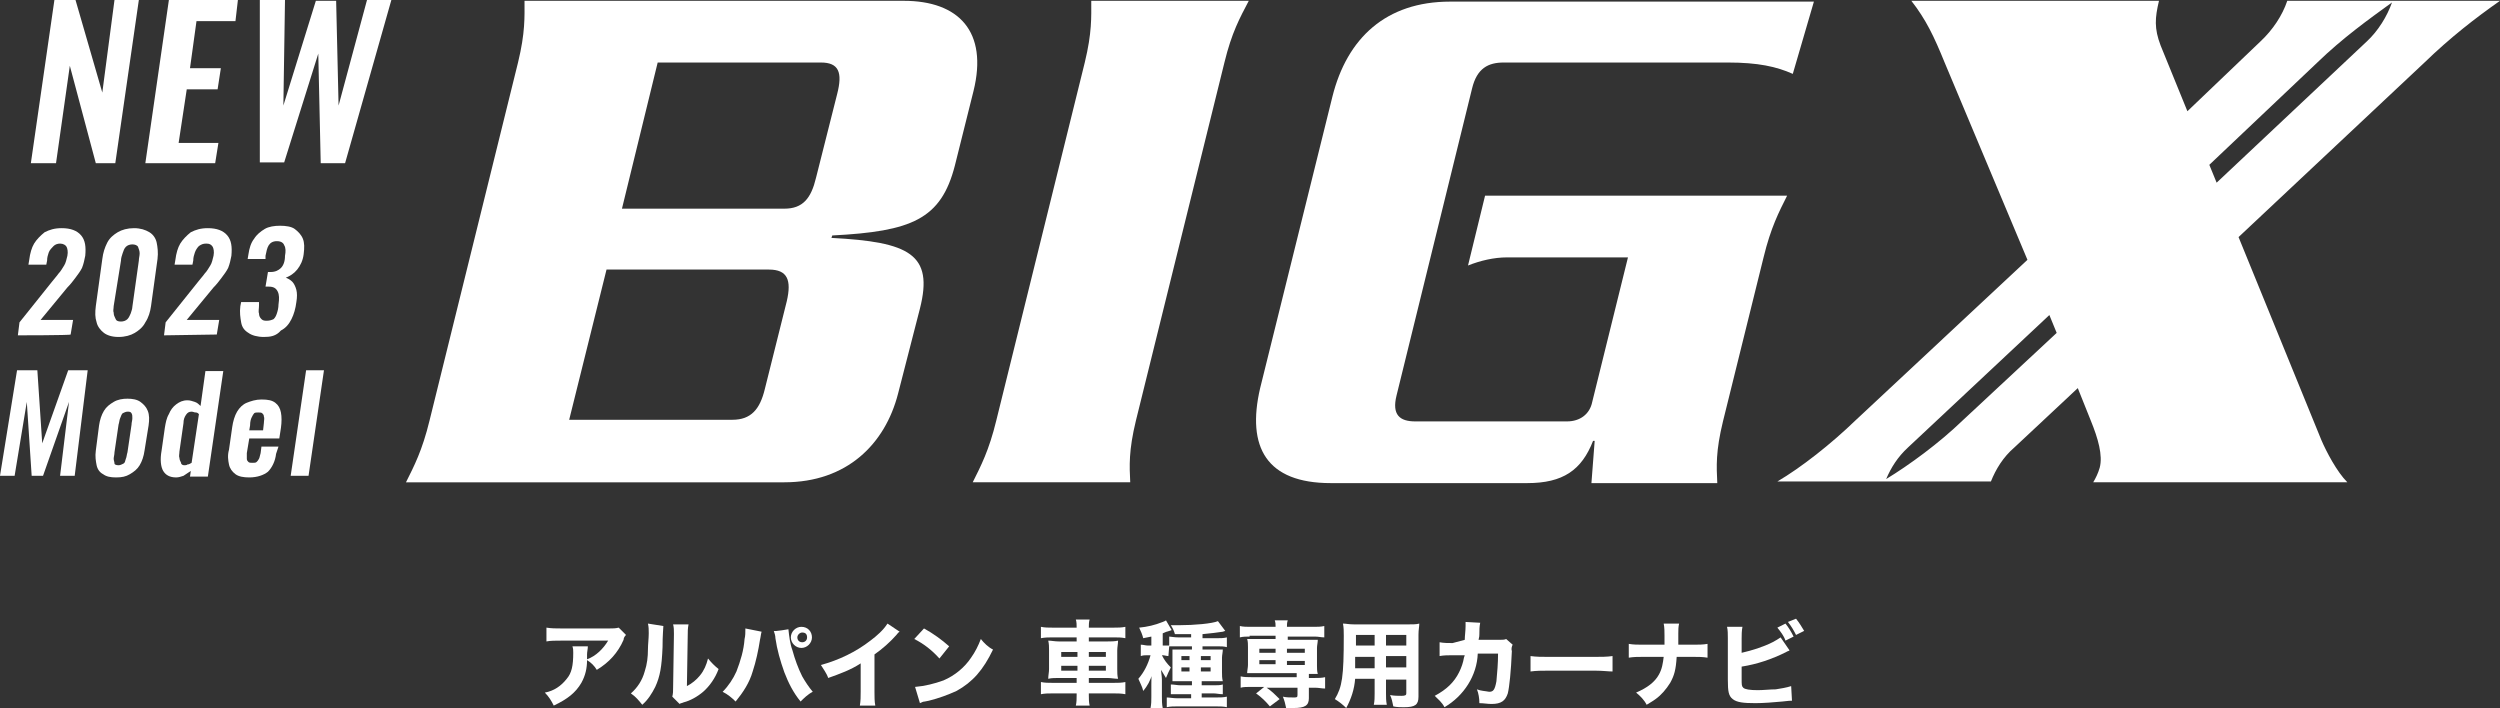 <?xml version="1.0" encoding="utf-8"?>
<!-- Generator: Adobe Illustrator 27.2.0, SVG Export Plug-In . SVG Version: 6.00 Build 0)  -->
<svg version="1.1" id="_レイヤー_2" xmlns="http://www.w3.org/2000/svg" xmlns:xlink="http://www.w3.org/1999/xlink" x="0px"
	 y="0px" viewBox="0 0 307.9 87.2" style="enable-background:new 0 0 307.9 87.2;" xml:space="preserve">
<rect x="0" y="0" width="307.9" height="87.2" fill="#333333" stroke="none"/>
<style type="text/css">
	.st0{fill:#FFFFFF;}
</style>
<g id="design">
	<g>
		<g>
			<path class="st0" d="M77.1,78.2c-0.2,0.2-0.3,0.4-0.3,0.6c-0.7,1.6-1.8,2.8-3.3,3.7c-0.3-0.5-0.7-0.9-1.2-1.2
				c0,1-0.2,1.9-0.7,2.8c-0.7,1.2-1.7,2-3.4,2.8c-0.3-0.6-0.6-1.1-1.1-1.6c1.1-0.2,2-0.8,2.7-1.7c0.6-0.7,0.8-1.6,0.8-3.2
				c0-0.3,0-0.5-0.1-0.8h1.9c0,0.3-0.1,0.7-0.1,1v0.6c1.1-0.4,2-1.3,2.6-2.3h-5.8c-0.7,0-1.3,0-1.8,0.1v-1.7
				c0.6,0.1,1.2,0.1,1.8,0.1h6c0.4,0,0.7,0,1.1-0.1L77.1,78.2L77.1,78.2z"/>
			<path class="st0" d="M81.7,77.1c0,0.2-0.1,1.1-0.1,2.6c-0.1,2.4-0.3,3.6-0.9,4.9c-0.4,0.8-0.9,1.6-1.6,2.2
				c-0.4-0.5-0.8-1-1.4-1.4c0.8-0.7,1.4-1.6,1.7-2.7c0.3-0.9,0.4-1.8,0.4-2.7c0-0.6,0.1-1.4,0.1-2c0-0.4,0-0.8-0.1-1.2L81.7,77.1
				L81.7,77.1z M84.8,76.9c-0.1,0.5-0.1,0.9-0.1,1.4l-0.1,6.2c0.6-0.3,1.2-0.8,1.6-1.3c0.5-0.6,0.8-1.3,1-2.1
				c0.4,0.5,0.8,0.9,1.3,1.3c-0.4,1.1-1.1,2.1-1.9,2.8c-0.7,0.6-1.6,1.1-2.4,1.3c-0.2,0.1-0.4,0.1-0.5,0.2l-0.9-0.9
				c0.1-0.4,0.1-0.7,0.1-1.1l0.1-6.5V78c0-0.4,0-0.7-0.1-1.1L84.8,76.9L84.8,76.9z"/>
			<path class="st0" d="M93.8,77.8c-0.1,0.3-0.1,0.6-0.2,1c-0.2,1.3-0.5,2.7-0.9,3.9c-0.4,1.4-1.2,2.6-2.1,3.7
				c-0.5-0.5-1-0.9-1.6-1.2c0.7-0.7,1.3-1.6,1.7-2.5c0.5-1.3,0.9-2.6,1-4c0.1-0.4,0.1-0.8,0.1-1.2v-0.1L93.8,77.8L93.8,77.8z
				 M97.1,77.5c0.1,0.9,0.2,1.8,0.5,2.6c0.3,1.1,0.7,2.2,1.2,3.2c0.4,0.7,0.8,1.3,1.3,1.9c-0.6,0.3-1.1,0.8-1.5,1.2
				c-0.9-1.1-1.5-2.3-2-3.6c-0.5-1.4-0.9-2.8-1.1-4.2c0-0.3-0.1-0.6-0.2-0.9C95.4,77.8,97.1,77.5,97.1,77.5z M100,78.5
				c0,0.7-0.6,1.3-1.3,1.3s-1.3-0.6-1.3-1.3s0.6-1.3,1.3-1.3l0,0C99.5,77.2,100,77.8,100,78.5C100.1,78.5,100.1,78.5,100,78.5
				L100,78.5L100,78.5z M98.2,78.5c0,0.3,0.2,0.6,0.6,0.6c0.3,0,0.6-0.2,0.6-0.6s-0.2-0.6-0.6-0.6l0,0
				C98.5,77.9,98.2,78.2,98.2,78.5L98.2,78.5z"/>
			<path class="st0" d="M110.8,77.8c-0.2,0.1-0.3,0.3-0.4,0.4c-0.8,0.9-1.7,1.7-2.7,2.4v4.6c0,0.6,0,1.2,0.1,1.7h-1.9
				c0.1-0.6,0.1-1.1,0.1-1.7v-3.5c-1.2,0.8-2.6,1.3-4,1.8c-0.2-0.6-0.6-1.1-0.9-1.6c2.2-0.6,4.3-1.6,6.1-3c0.8-0.6,1.6-1.3,2.1-2.1
				L110.8,77.8L110.8,77.8z"/>
			<path class="st0" d="M113.8,77.4c1.1,0.6,2.2,1.4,3.1,2.2l-1.2,1.5c-0.9-1-1.9-1.8-3.1-2.4L113.8,77.4L113.8,77.4z M112.7,84.6
				c1.2-0.1,2.4-0.4,3.5-0.8c1.4-0.6,2.6-1.6,3.4-2.8c0.5-0.7,0.9-1.5,1.2-2.3c0.4,0.5,0.9,1,1.5,1.3c-1.2,2.5-2.5,4-4.5,5.1
				c-1.1,0.5-2.2,0.9-3.4,1.2l-0.5,0.1c-0.2,0-0.4,0.1-0.6,0.2L112.7,84.6L112.7,84.6z"/>
			<path class="st0" d="M132.6,77.3c0-0.3,0-0.7-0.1-1h1.7c-0.1,0.3-0.1,0.7-0.1,1h3.1c0.5,0,0.9,0,1.4-0.1v1.4
				c-0.5-0.1-0.9-0.1-1.4-0.1h-3.1v0.5h2.3c0.4,0,0.9,0,1.3-0.1c0,0.4-0.1,0.8-0.1,1.2v2.3c0,0.4,0,0.8,0.1,1.2
				c-0.4,0-0.9-0.1-1.3-0.1h-2.3v0.6h3.1c0.5,0,0.9,0,1.4-0.1v1.5c-0.5-0.1-1-0.1-1.4-0.1h-3.1v0.2c0,0.4,0,0.9,0.1,1.3h-1.7
				c0.1-0.4,0.1-0.9,0.1-1.3v-0.2h-3c-0.5,0-0.9,0-1.4,0.1v-1.5c0.5,0.1,0.9,0.1,1.4,0.1h3v-0.6h-2.2c-0.4,0-0.9,0-1.3,0.1
				c0-0.4,0.1-0.8,0.1-1.2v-2.3c0-0.4,0-0.8-0.1-1.2c0.4,0,0.8,0.1,1.3,0.1h2.2v-0.5h-3c-0.4,0-0.9,0-1.4,0.1v-1.4
				c0.5,0.1,0.9,0.1,1.4,0.1L132.6,77.3L132.6,77.3z M130.7,80.3v0.6h2v-0.6H130.7z M130.7,82v0.6h2V82H130.7z M136.2,80.9v-0.6
				h-2.1v0.6H136.2z M136.2,82.6V82h-2.1v0.6H136.2z"/>
			<path class="st0" d="M143.9,80.8c-0.2,0-0.5-0.1-0.7-0.1h-0.1c0.3,0.6,0.6,1,1.1,1.5c-0.2,0.4-0.4,0.8-0.6,1.3
				c-0.2-0.3-0.4-0.7-0.6-1c0,0.3,0.1,0.8,0.1,1.2v2.1c0,0.5,0,0.9,0.1,1.4h-1.5c0.1-0.5,0.1-0.9,0.1-1.4v-1.5c0-0.8,0-1.2,0.1-1.3
				c-0.2,0.8-0.6,1.5-1.1,2.1c-0.1-0.5-0.4-1-0.6-1.5c0.7-0.8,1.2-1.8,1.5-2.9h-0.4c-0.3,0-0.5,0-0.8,0.1v-1.4
				c0.3,0,0.6,0.1,0.8,0.1h0.5v-1.1l-1,0.2c-0.1-0.4-0.3-0.9-0.5-1.3c1-0.1,1.9-0.3,2.9-0.7c0.2-0.1,0.3-0.1,0.4-0.2l0.7,1.2
				c0,0-0.2,0.1-0.6,0.2c-0.1,0-0.2,0.1-0.5,0.2v1.5h0.2c0.2,0,0.4,0,0.6,0v-1.1c0.2,0,0.6,0.1,1.1,0.1h1.6v-0.4c-0.6,0-1,0-2,0
				c-0.1-0.4-0.3-0.8-0.5-1.1h1c1.9,0,4.1-0.2,4.8-0.5l0.9,1.2l-0.3,0.1c-0.6,0.1-1.5,0.2-2.5,0.3v0.5h1.8c0.4,0,0.8,0,1.2-0.1v1.2
				c-0.4-0.1-0.7-0.1-1.1-0.1h-1.9v0.4h1.4c0.6,0,0.9,0,1.1,0c0,0.3-0.1,0.7-0.1,1v1.8c0,0.4,0,0.7,0.1,1.1c-0.3,0-0.5,0-1,0h-1.6
				v0.5h1.5c0.4,0,0.8,0,1.1-0.1v1.2c-0.4,0-0.8-0.1-1.1-0.1h-1.5v0.5h1.8c0.4,0,0.9,0,1.3-0.1v1.3c-0.4-0.1-0.9-0.1-1.4-0.1h-4.7
				c-0.4,0-0.9,0-1.3,0.1v-1.2c0.3,0,0.8,0.1,1.3,0.1h1.7v-0.5h-1.4c-0.5,0-0.8,0-1.1,0v-1.2c0.4,0,0.8,0.1,1.2,0.1h1.4v-0.5h-1.4
				c-0.3,0-0.6,0-1,0c0-0.3,0-0.6,0-1.1v-1.8c0-0.5,0-0.8,0-1c0.4,0,0.7,0,1.1,0h1.3v-0.4H145c-0.4,0-0.9,0-1,0L143.9,80.8
				L143.9,80.8z M145.5,80.8v0.5h1v-0.5L145.5,80.8L145.5,80.8z M145.5,82.2v0.5h1v-0.5H145.5z M149.1,81.3v-0.5h-1.2v0.5
				L149.1,81.3L149.1,81.3z M149.1,82.7v-0.5h-1.2v0.5H149.1z"/>
			<path class="st0" d="M153.9,78.4c-0.4,0-0.8,0-1.2,0.1v-1.4c0.4,0.1,0.9,0.1,1.3,0.1h3.1c0-0.3,0-0.5-0.1-0.8h1.6
				c-0.1,0.3-0.1,0.5-0.1,0.8h3.3c0.4,0,0.9,0,1.3-0.1v1.4c-0.4,0-0.7-0.1-1.2-0.1h-3.3v0.4h2.5c0.6,0,0.8,0,1.2,0
				c0,0.3-0.1,0.7-0.1,1V82c0,0.3,0,0.7,0.1,1c-0.3,0-0.5,0-1.1,0v0.5h0.7c0.4,0,0.9,0,1.3-0.1v1.4c-0.4,0-0.8-0.1-1.2-0.1h-0.8V86
				c0,0.9-0.5,1.2-1.9,1.2c-0.1,0-0.4,0-0.9,0c-0.1-0.5-0.2-0.9-0.4-1.4c0.4,0.1,0.9,0.1,1.3,0.1c0.4,0,0.5,0,0.5-0.3v-0.9H156
				c0.6,0.4,1.1,0.9,1.6,1.4l-1.2,0.9c-0.5-0.6-1-1.1-1.7-1.6l1-0.8H154c-0.4,0-0.9,0-1.2,0.1v-1.4c0.4,0.1,0.9,0.1,1.3,0.1h5.6
				v-0.5h-4.9c-0.6,0-0.8,0-1.2,0c0-0.3,0.1-0.7,0.1-1v-2.2c0-0.3,0-0.7-0.1-1c0.3,0,0.6,0,1.2,0h2.3v-0.4H153.9L153.9,78.4z
				 M155.1,79.9v0.5h2v-0.5H155.1z M155.1,81.3v0.5h2v-0.5H155.1z M158.5,80.4h2.2v-0.5h-2.2V80.4z M158.5,81.9h2.2v-0.5h-2.2V81.9z
				"/>
			<path class="st0" d="M170.7,85.4c0,0.5,0,0.9,0.1,1.4h-1.6c0.1-0.5,0.1-0.9,0.1-1.4v-1.8h-2.4c-0.1,1.3-0.5,2.5-1.1,3.6
				c-0.4-0.4-0.9-0.8-1.4-1.1c0.9-1.5,1.1-2.7,1.1-7.8c0-0.5,0-1-0.1-1.5c0.4,0,0.7,0.1,1.4,0.1h6.6c0.7,0,1,0,1.4-0.1
				c0,0.4-0.1,0.7-0.1,1.4v7.6c0,1-0.4,1.3-1.8,1.3c-0.3,0-0.9,0-1.3-0.1c-0.1-0.5-0.2-1-0.4-1.4c0.5,0.1,1,0.1,1.4,0.1
				c0.5,0,0.6-0.1,0.6-0.3v-1.7h-2.5V85.4L170.7,85.4z M166.9,80.9c0,0.5,0,0.8,0,1.4h2.4v-1.4H166.9z M169.2,78.2H167v1.3h2.3V78.2
				z M173.2,79.5v-1.3h-2.5v1.3H173.2z M170.7,82.2h2.5v-1.4h-2.5V82.2z"/>
			<path class="st0" d="M180.4,78.8c0-0.5,0.1-1.1,0.1-1.7c0-0.2,0-0.3,0-0.5l1.8,0.1c-0.1,0.5-0.1,0.9-0.1,1.4c0,0.2,0,0.3-0.1,0.7
				h2.6c0.3,0,0.6,0,0.8-0.1l0.8,0.7c-0.1,0.2-0.2,0.5-0.1,0.8c-0.1,2.4-0.3,4.4-0.5,5.2c-0.3,0.9-0.8,1.3-2,1.3
				c-0.5,0-1-0.1-1.5-0.1c0-0.6-0.1-1.2-0.3-1.7c0.5,0.2,1,0.2,1.5,0.3c0.5,0,0.7-0.2,0.9-1.3c0.1-1.1,0.2-2.2,0.2-3.4H182
				c-0.1,2.7-1.7,5.2-4.1,6.6c-0.3-0.6-0.8-1-1.2-1.4c1.5-0.8,2.4-1.7,3-2.9c0.3-0.6,0.5-1.2,0.6-1.8l0.1-0.3h-1.5
				c-0.5,0-1.1,0-1.6,0.1v-1.7c0.5,0.1,1.1,0.1,1.6,0.1L180.4,78.8L180.4,78.8z"/>
			<path class="st0" d="M188.5,80.8c0.7,0.1,1.4,0.1,2.1,0.1h5.9c0.7,0,1.4,0,2.1-0.1v1.9c-0.5,0-1.2-0.1-2.1-0.1h-5.9
				c-0.7,0-1.4,0-2.1,0.1L188.5,80.8L188.5,80.8z"/>
			<path class="st0" d="M208.6,79.4c0.6,0,1.1,0,1.7-0.1v1.7c-0.6-0.1-1.1-0.1-1.7-0.1h-2.1c-0.1,1.6-0.3,2.3-0.8,3.2
				c-0.5,0.8-1.1,1.5-1.8,2c-0.4,0.3-0.8,0.5-1.1,0.7c-0.3-0.6-0.8-1.1-1.3-1.5c1.4-0.6,2.3-1.3,2.8-2.2c0.4-0.7,0.5-1.4,0.6-2.2
				h-2.6c-0.6,0-1.1,0-1.7,0.1v-1.7c0.6,0.1,1.1,0.1,1.7,0.1h2.7v-1.1c0-0.5,0-1-0.1-1.5h1.9c-0.1,0.4-0.1,0.8-0.1,1.2v1.4
				L208.6,79.4L208.6,79.4z"/>
			<path class="st0" d="M214.5,80.4c1.3-0.3,2.6-0.7,3.8-1.3c0.4-0.2,0.7-0.4,1-0.6l1.1,1.6c-0.1,0.1-0.3,0.1-0.4,0.2
				c-1.8,0.9-3.6,1.5-5.5,1.8v1.4c0,0.9,0,1,0.2,1.2s0.8,0.3,1.8,0.3c0.7,0,1.5-0.1,2.2-0.1c0.6-0.1,1.3-0.2,1.9-0.4l0.1,1.8
				c-0.2,0-0.4,0-1.2,0.1c-1,0.1-2.4,0.2-3.3,0.2c-1.5,0-2.3-0.1-2.8-0.5s-0.6-0.9-0.6-2.4v-5.1c0-0.5,0-1-0.1-1.4h1.9
				c-0.1,0.5-0.1,1-0.1,1.4L214.5,80.4L214.5,80.4z M219.9,76.8c0.4,0.5,0.7,1,1,1.6l-1,0.5c-0.2-0.6-0.6-1.1-1-1.6L219.9,76.8
				L219.9,76.8z M221.2,76.2c0.4,0.5,0.7,1,1,1.5l-1,0.5c-0.3-0.6-0.6-1.1-1-1.6L221.2,76.2z"/>
		</g>
		<g>
			<g>
				<path class="st0" d="M101.1,7.7H81l-4.4,18h20c2.3,0,3.3-1.3,3.9-3.8l2.6-10.3C103.8,8.9,103.3,7.7,101.1,7.7 M94.7,33.2h-20
					l-4.6,18.5h20.1c2.3,0,3.4-1.3,4-3.8l2.7-10.8C97.5,34.5,97,33.2,94.7,33.2 M117.6,20.4c-1.7,6.6-5.3,8.1-15.1,8.6l-0.1,0.3
					c9.6,0.5,12.6,2,10.9,8.7l-2.7,10.5c-1.6,6.2-6.3,10.9-14,10.9H50c1-2,2-3.9,2.9-7.6L63.8,7.7c0.9-3.7,0.8-5.6,0.8-7.6h46.7
					c6.8,0,10.4,3.8,8.6,11.1C119.9,11.2,117.6,20.4,117.6,20.4z"/>
				<path class="st0" d="M150.8,7.7l-10.9,44.1c-0.9,3.7-0.8,5.6-0.7,7.6h-19.4c1-2,2-3.9,2.9-7.6l10.9-44.1
					c0.9-3.7,0.8-5.6,0.8-7.6h19.4C152.7,2.2,151.7,4,150.8,7.7"/>
				<path class="st0" d="M220.8,9.1c-2-0.9-4.3-1.4-8-1.4h-27.6c-1.9,0-3.3,0.7-3.9,3.2l-9.3,37.8c-0.6,2.4,0.4,3.2,2.3,3.2H193
					c1.6,0,2.8-0.9,3.1-2.4l4.4-17.8h-14.9c-1.6,0-3.3,0.4-4.8,1l2.1-8.6h37.2c-1,2-2,3.9-2.9,7.6l-5,20.2c-0.9,3.7-0.8,5.5-0.7,7.6
					h-15.5l0.4-5.2h-0.2c-1.4,3.6-3.7,5.2-8.1,5.2h-24.2c-7.9,0-10.4-4.4-8.7-11.7l8.9-35.9c1.8-7.2,6.6-11.7,14.5-11.7h44.8
					L220.8,9.1L220.8,9.1z"/>
				<path class="st0" d="M273,22.5l-0.9-2.2l13.3-12.6c3.1-3,6.3-5.3,9.2-7.4c-0.6,1.7-1.7,3.5-3.1,4.8L273,22.5L273,22.5z
					 M241.7,51.8c-2.9,2.8-6.6,5.5-9.4,7.2c0.6-1.4,1.4-2.7,2.7-3.9l17.4-16.3l0.9,2.2L241.7,51.8L241.7,51.8z M307.9,0.1h-26.2
					c-0.6,1.8-1.8,3.6-3.3,5l-9,8.6l-3.3-8.1c-0.8-2.1-0.7-3.4-0.2-5.5h-30.5c1.8,2.3,2.8,4.4,4.1,7.6L249.7,32l-21.1,19.7
					c-3.1,3-6.8,5.9-9.7,7.6h26.3c0.6-1.5,1.5-3,2.9-4.2l7.8-7.3l1.6,4c0.9,2.2,1.5,4.3,1.1,5.8c-0.2,0.7-0.5,1.3-0.8,1.8h31.3
					c-1.3-1.3-2.6-3.8-3.2-5.2l-10.2-25l22.9-21.5C301.8,4.6,304.9,2.2,307.9,0.1"/>
			</g>
			<g>
				<g>
					<path class="st0" d="M3.8,20.1L6.7,0h2.6l3.3,11.4L14.1,0h3l-2.9,20.1h-2.4l-3.2-12l-1.7,12H3.8L3.8,20.1z"/>
					<path class="st0" d="M17.9,20.1L20.8,0h8.5L29,2.6h-4.8l-0.8,5.8h3.8l-0.4,2.6H23l-1,6.6h4.9l-0.4,2.5L17.9,20.1L17.9,20.1z"/>
					<path class="st0" d="M32,20.1V0h3.1l-0.2,13l4-12.9h2.5L41.7,13l3.5-13h3l-5.7,20.1h-3L39.2,6.6l-4.2,13.4H32L32,20.1z"/>
				</g>
				<g>
					<path class="st0" d="M2.2,41.3l0.2-1.6l4-5c0.3-0.4,0.6-0.7,0.8-1c0.3-0.3,0.5-0.7,0.7-1s0.3-0.8,0.4-1.2
						c0.1-0.5,0-0.9-0.1-1.1S7.8,30,7.4,30c-0.3,0-0.6,0.1-0.8,0.3S6.1,30.8,6,31.1s-0.2,0.6-0.2,1l-0.1,0.5H3.5l0.1-0.6
						c0.1-0.8,0.3-1.5,0.6-2s0.8-1,1.3-1.4c0.6-0.3,1.2-0.5,2.1-0.5c1.1,0,1.9,0.3,2.4,0.9s0.6,1.4,0.5,2.5c-0.1,0.5-0.2,1-0.4,1.5
						c-0.2,0.4-0.5,0.8-0.8,1.2c-0.3,0.4-0.6,0.8-1,1.2l-3.3,4h4l-0.3,1.8C8.7,41.3,2.2,41.3,2.2,41.3z"/>
					<path class="st0" d="M14.6,41.5c-0.8,0-1.4-0.2-1.8-0.5s-0.8-0.8-0.9-1.3c-0.2-0.6-0.2-1.2-0.1-2l0.8-5.8
						c0.1-0.8,0.3-1.4,0.6-2c0.3-0.6,0.8-1,1.3-1.3s1.2-0.5,2-0.5c0.8,0,1.4,0.2,1.9,0.5c0.5,0.3,0.8,0.8,0.9,1.3s0.2,1.2,0.1,2
						l-0.8,5.8c-0.1,0.7-0.3,1.4-0.7,2c-0.3,0.6-0.8,1-1.3,1.3S15.4,41.5,14.6,41.5L14.6,41.5z M14.9,39.6c0.3,0,0.6-0.1,0.8-0.3
						c0.2-0.2,0.3-0.5,0.4-0.7c0.1-0.3,0.2-0.6,0.2-0.8l0.8-5.7c0-0.3,0.1-0.6,0.1-0.9c0-0.3-0.1-0.5-0.2-0.8
						c-0.1-0.2-0.4-0.3-0.7-0.3s-0.6,0.1-0.8,0.3c-0.2,0.2-0.3,0.5-0.4,0.8s-0.2,0.6-0.2,0.9L14,37.7c0,0.3-0.1,0.6,0,0.8
						c0,0.3,0.1,0.5,0.2,0.7C14.3,39.5,14.5,39.6,14.9,39.6L14.9,39.6z"/>
					<path class="st0" d="M20.2,41.3l0.2-1.6l4-5c0.3-0.4,0.6-0.7,0.8-1c0.3-0.3,0.5-0.7,0.7-1s0.3-0.8,0.4-1.2
						c0.1-0.5,0-0.9-0.1-1.1C26,30.1,25.8,30,25.4,30c-0.4,0-0.6,0.1-0.9,0.3c-0.2,0.2-0.4,0.5-0.5,0.8s-0.2,0.6-0.2,1l-0.1,0.5
						h-2.2l0.1-0.6c0.1-0.8,0.3-1.5,0.6-2s0.8-1,1.3-1.4c0.6-0.3,1.2-0.5,2.1-0.5c1.1,0,1.9,0.3,2.4,0.9s0.6,1.4,0.5,2.5
						c-0.1,0.5-0.2,1-0.4,1.5c-0.2,0.4-0.5,0.8-0.8,1.2c-0.3,0.4-0.6,0.8-1,1.2l-3.3,4h4l-0.3,1.8L20.2,41.3L20.2,41.3z"/>
					<path class="st0" d="M32.5,41.5c-0.8,0-1.5-0.2-1.9-0.5c-0.5-0.3-0.8-0.7-0.9-1.3s-0.2-1.2-0.1-2l0.1-0.5h2.2c0,0,0,0.1,0,0.2
						c0,0.1,0,0.2,0,0.2c0,0.4-0.1,0.8,0,1c0,0.3,0.1,0.5,0.3,0.7s0.4,0.2,0.7,0.2c0.3,0,0.6-0.1,0.8-0.2c0.2-0.2,0.3-0.4,0.4-0.7
						c0.1-0.3,0.2-0.7,0.2-1.1c0.1-0.7,0.1-1.2-0.1-1.6c-0.2-0.4-0.5-0.6-1.1-0.6h-0.4l0.3-1.8h0.3c0.6,0,1-0.2,1.3-0.5
						s0.5-0.8,0.5-1.5c0.1-0.5,0.1-1-0.1-1.3c-0.1-0.3-0.4-0.5-0.9-0.5s-0.8,0.2-1,0.5s-0.3,0.8-0.4,1.3c0,0.1,0,0.1,0,0.2
						s0,0.2,0,0.2h-2.2l0.1-0.6c0.1-0.7,0.3-1.4,0.7-1.9c0.3-0.5,0.8-0.9,1.3-1.2s1.2-0.4,1.9-0.4s1.4,0.1,1.8,0.4s0.8,0.7,1,1.2
						c0.2,0.5,0.2,1.1,0.1,1.9c-0.1,0.8-0.4,1.4-0.8,1.9c-0.4,0.5-0.9,0.8-1.4,1c0.3,0.1,0.6,0.3,0.8,0.5s0.4,0.6,0.5,1
						c0.1,0.4,0.1,0.9,0,1.5c-0.1,0.8-0.3,1.5-0.6,2.1s-0.7,1.1-1.3,1.4C34,41.4,33.3,41.5,32.5,41.5L32.5,41.5z"/>
					<path class="st0" d="M0,58.6l2.1-13h2.5l0.6,9l3.2-9h2.4l-1.6,13H7.4l1.1-9.1l-3.2,9.1H3.9l-0.6-9.1l-1.5,9.1H0z"/>
					<path class="st0" d="M14.3,58.8c-0.7,0-1.2-0.1-1.6-0.4c-0.4-0.2-0.7-0.6-0.8-1.1c-0.1-0.5-0.2-1.1-0.1-1.8l0.4-3.1
						c0.1-0.7,0.3-1.3,0.6-1.8s0.7-0.8,1.2-1.1s1.1-0.4,1.7-0.4s1.2,0.1,1.6,0.4s0.7,0.6,0.9,1.1s0.2,1.1,0.1,1.8l-0.5,3.1
						c-0.1,0.7-0.3,1.3-0.6,1.8c-0.3,0.5-0.7,0.8-1.2,1.1S15,58.8,14.3,58.8L14.3,58.8z M14.6,57.3c0.2,0,0.4-0.1,0.6-0.2
						s0.2-0.3,0.3-0.6c0.1-0.2,0.1-0.5,0.2-0.8l0.5-3.4c0-0.3,0.1-0.5,0.1-0.8s0-0.4-0.1-0.6s-0.3-0.2-0.5-0.2s-0.4,0.1-0.6,0.2
						c-0.1,0.1-0.2,0.3-0.3,0.6c-0.1,0.2-0.1,0.5-0.2,0.8l-0.5,3.4c0,0.3-0.1,0.6-0.1,0.8c0,0.2,0.1,0.4,0.1,0.6
						C14.1,57.2,14.3,57.3,14.6,57.3L14.6,57.3z"/>
					<path class="st0" d="M21.7,58.8c-0.8,0-1.3-0.3-1.6-0.8c-0.3-0.5-0.4-1.4-0.2-2.5l0.4-2.8c0.1-0.6,0.2-1.2,0.5-1.7
						c0.2-0.5,0.5-0.9,0.9-1.2c0.4-0.3,0.8-0.5,1.4-0.5c0.3,0,0.6,0.1,0.9,0.2s0.5,0.3,0.7,0.5l0.6-4.3h2.2l-1.9,13h-2.2l0.1-0.7
						c-0.3,0.2-0.6,0.4-0.9,0.6C22.3,58.7,22,58.8,21.7,58.8L21.7,58.8z M22.7,57.3c0.1,0,0.3,0,0.4-0.1c0.2,0,0.3-0.1,0.5-0.2
						l0.9-6c-0.1-0.1-0.2-0.2-0.4-0.2s-0.3-0.1-0.5-0.1c-0.3,0-0.5,0.1-0.7,0.4c-0.2,0.3-0.3,0.6-0.3,1l-0.5,3.5
						c0,0.3-0.1,0.6,0,0.8c0,0.2,0.1,0.4,0.2,0.6C22.3,57.2,22.5,57.3,22.7,57.3z"/>
					<path class="st0" d="M30.7,58.8c-0.7,0-1.3-0.1-1.7-0.4s-0.7-0.7-0.8-1.2s-0.2-1.1,0-1.8l0.4-2.8c0.1-0.7,0.3-1.4,0.6-1.9
						c0.3-0.5,0.7-0.9,1.2-1.1s1.1-0.4,1.8-0.4c0.8,0,1.3,0.1,1.7,0.4c0.4,0.3,0.6,0.7,0.7,1.2s0.1,1.2,0,1.9l-0.2,1.3h-3.7
						l-0.3,1.8c0,0.3,0,0.5,0,0.7c0,0.2,0.1,0.3,0.2,0.4c0.1,0.1,0.3,0.1,0.5,0.1c0.2,0,0.4,0,0.5-0.1s0.2-0.2,0.3-0.4
						c0.1-0.2,0.1-0.4,0.2-0.7l0.1-0.8h2.1L34,55.9c-0.1,0.9-0.5,1.7-1,2.2C32.5,58.5,31.7,58.8,30.7,58.8L30.7,58.8z M30.7,53h1.7
						l0.1-0.9c0-0.3,0.1-0.6,0-0.8c0-0.2-0.1-0.3-0.2-0.4s-0.3-0.1-0.5-0.1c-0.2,0-0.4,0-0.5,0.1c-0.1,0.1-0.2,0.3-0.3,0.5
						c-0.1,0.2-0.2,0.5-0.2,1L30.7,53L30.7,53z"/>
					<path class="st0" d="M35.8,58.6l1.9-13h2.2l-1.9,13H35.8z"/>
				</g>
			</g>
		</g>
	</g>
</g>
</svg>
